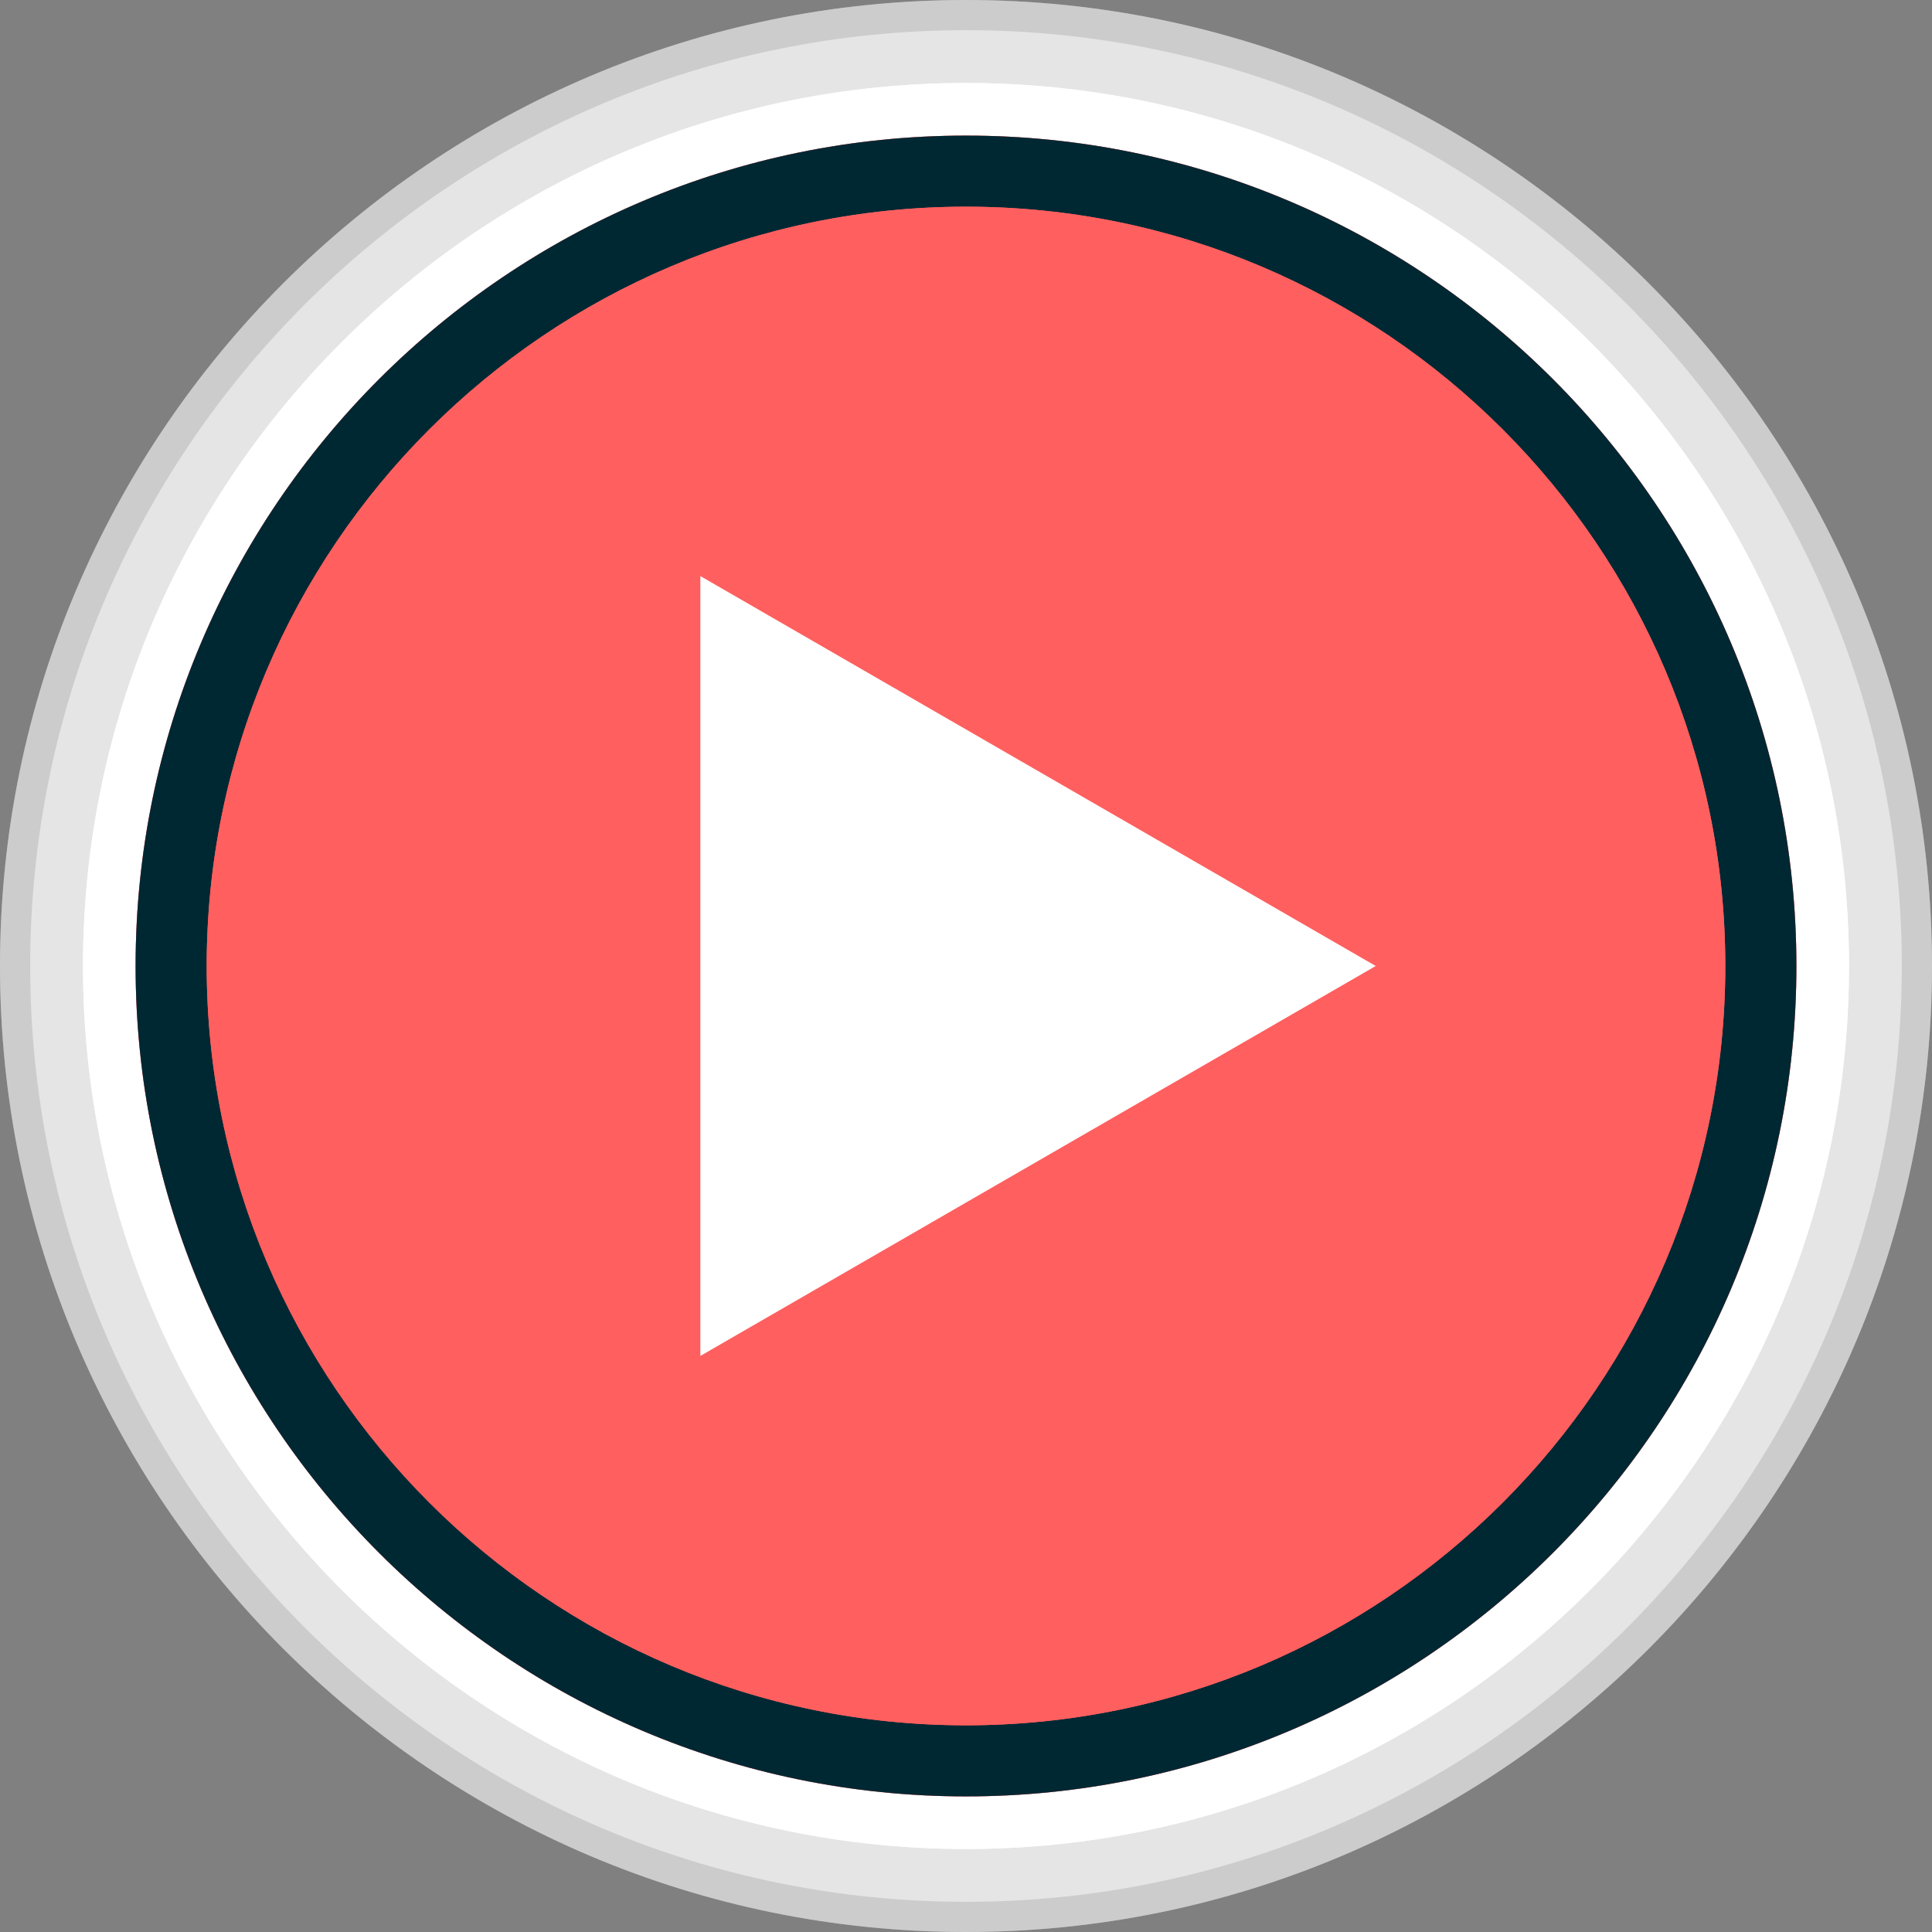 <?xml version="1.0" encoding="UTF-8"?> <svg xmlns="http://www.w3.org/2000/svg" height="512" viewBox="0 0 64 64" width="512"><rect x="0" y="0" width="64" height="64" fill="#808080" stroke="none"/><g id="Layer_4_copy_8"><g><g><g opacity=".4"><g><path d="m32 63.5c-17.369 0-31.5-14.13-31.5-31.5s14.131-31.501 31.5-31.501 31.5 14.131 31.5 31.501-14.131 31.5-31.5 31.5z" fill="#e5e5e5"></path></g><g><path d="m32 1c17.093 0 31 13.907 31 31s-13.907 31-31 31-31-13.906-31-31c0-17.093 13.907-31 31-31m0-1c-17.645 0-32 14.355-32 32s14.355 32 32 32 32-14.355 32-32-14.355-32-32-32z" fill="#ccc"></path></g></g><g><g><path d="m32 63.5c-17.369 0-31.5-14.13-31.5-31.5s14.131-31.501 31.5-31.501 31.5 14.131 31.5 31.501-14.131 31.5-31.5 31.5z" fill="#e5e5e5"></path></g><g><path d="m32 1c17.093 0 31 13.907 31 31s-13.907 31-31 31-31-13.906-31-31c0-17.093 13.907-31 31-31m0-1c-17.645 0-32 14.355-32 32s14.355 32 32 32 32-14.355 32-32-14.355-32-32-32z" fill="#ccc"></path></g></g></g><g><g><path d="m32 61.25c-16.128 0-29.25-13.122-29.25-29.25 0-16.129 13.122-29.25 29.25-29.25s29.25 13.121 29.25 29.25c0 16.128-13.122 29.25-29.25 29.25z" fill="#fff"></path></g><g><path d="m32 61.25c-16.128 0-29.25-13.122-29.25-29.25 0-16.129 13.122-29.25 29.25-29.25s29.25 13.121 29.25 29.25c0 16.128-13.122 29.25-29.25 29.25z" fill="#fff"></path></g></g><g><g opacity=".4"><g><path d="m32 59.508c-15.168 0-27.508-12.34-27.508-27.508s12.34-27.508 27.508-27.508 27.508 12.34 27.508 27.508-12.34 27.508-27.508 27.508z" fill="#ff5f5f"></path></g></g><g><path d="m32 59.508c-15.168 0-27.508-12.34-27.508-27.508s12.34-27.508 27.508-27.508 27.508 12.34 27.508 27.508-12.34 27.508-27.508 27.508z" fill="#ff5f5f"></path></g></g><g><g opacity=".4"><g><path d="m32 59.508c-15.168 0-27.508-12.34-27.508-27.508s12.34-27.508 27.508-27.508 27.508 12.34 27.508 27.508-12.34 27.508-27.508 27.508z" fill="#ff5f5f"></path></g></g><g><path d="m32 59.508c-15.168 0-27.508-12.34-27.508-27.508s12.34-27.508 27.508-27.508 27.508 12.34 27.508 27.508-12.34 27.508-27.508 27.508z" fill="#002833"></path></g></g><g><g><path d="m32 57.153c-13.869 0-25.153-11.283-25.153-25.153s11.284-25.153 25.153-25.153 25.153 11.283 25.153 25.153-11.284 25.153-25.153 25.153z" fill="#ff5f5f"></path></g><g><path d="m32 57.153c-13.869 0-25.153-11.283-25.153-25.153s11.284-25.153 25.153-25.153 25.153 11.283 25.153 25.153-11.284 25.153-25.153 25.153z" fill="#ff5f5f"></path></g></g></g><g><g><g><path d="m23.2 19.083 22.373 12.917-22.373 12.917z" fill="#fff"></path></g></g></g></g></svg> 